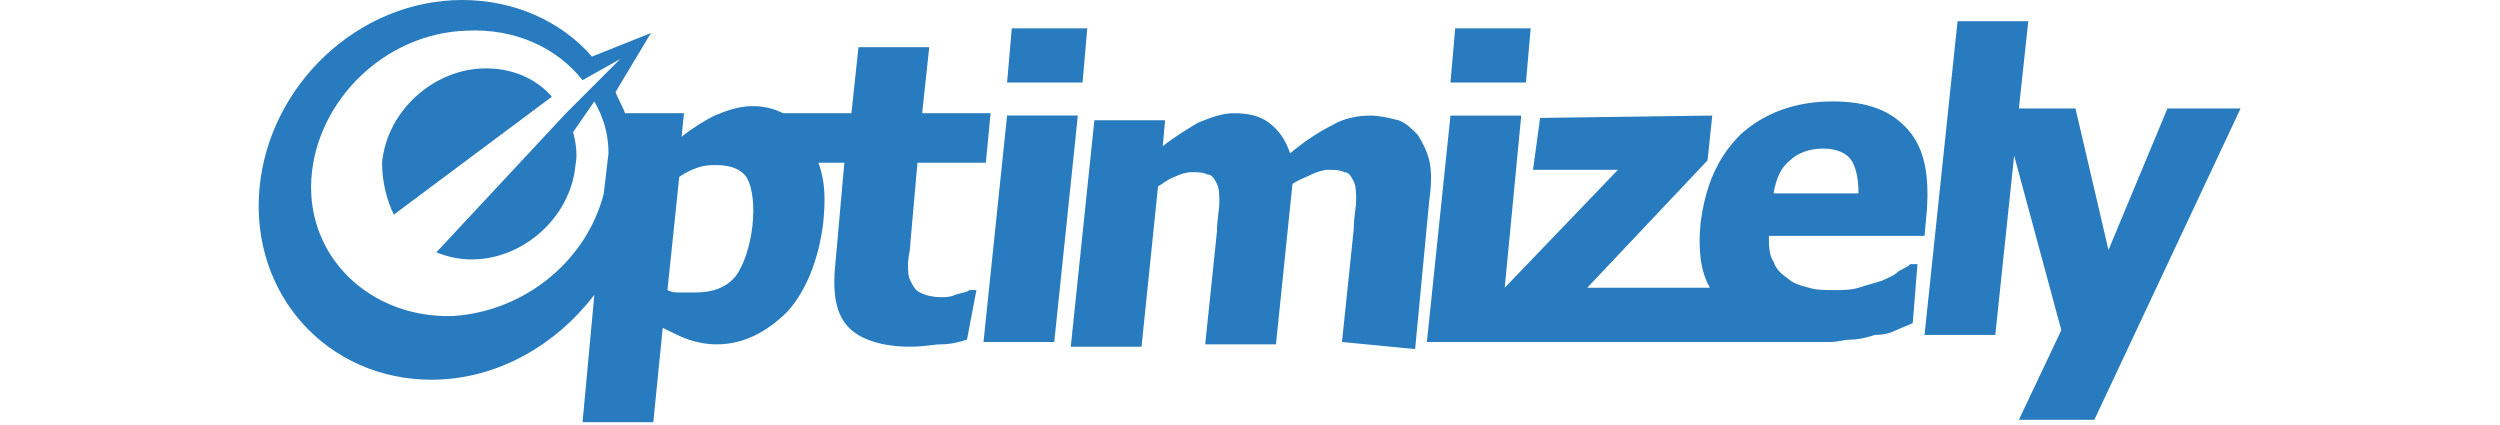 <?xml version="1.0" encoding="utf-8"?>
<!-- Generator: Adobe Illustrator 21.1.0, SVG Export Plug-In . SVG Version: 6.00 Build 0)  -->
<svg version="1.1" id="Ebene_1" xmlns="http://www.w3.org/2000/svg" xmlns:xlink="http://www.w3.org/1999/xlink" x="0px" y="0px"
	 viewBox="0 0 106 18" style="enable-background:new 0 0 106 18;" xml:space="preserve">
<style type="text/css">
	.st0{fill:#277BBE;}
</style>
<path class="st0" d="M25.6,8.2l0.2-1.7c0-0.8-0.2-1.5-0.6-2.2l-0.9,1.3c0.1,0.4,0.2,0.9,0.1,1.4c-0.2,2.2-2.2,4-4.4,4
	c-0.5,0-1-0.1-1.5-0.3L24,4.8l2.3-2.3l-1.6,0.9c-1.1-1.4-2.9-2.2-4.9-2.1c-3.5,0.1-6.4,3-6.6,6.3c-0.2,3.3,2.5,5.9,6,5.8
	C22.3,13.2,24.9,11,25.6,8.2L25.6,8.2z M31.9,9.6c0.1-0.9,0-1.6-0.2-2c-0.2-0.4-0.7-0.6-1.3-0.6c-0.3,0-0.5,0-0.8,0.1
	c-0.3,0.1-0.5,0.2-0.8,0.4l-0.5,4.8c0.2,0.1,0.3,0.1,0.5,0.1c0.2,0,0.4,0,0.7,0c0.7,0,1.3-0.2,1.7-0.7C31.5,11.3,31.8,10.5,31.9,9.6
	z M38.6,14.7c-1.2,0-2.1-0.3-2.6-0.8c-0.5-0.5-0.7-1.3-0.6-2.5l0.4-4.5h-1.1C35,7.7,35,8.5,34.9,9.5c-0.2,1.5-0.7,2.8-1.5,3.7
	c-0.9,0.9-1.9,1.4-3,1.4c-0.5,0-0.9-0.1-1.2-0.2c-0.3-0.1-0.7-0.3-1.1-0.5l-0.4,4h-3l0.5-5.4c-1.6,2.1-4.1,3.6-6.9,3.6
	c-4.4,0-7.7-3.6-7.3-8.1C11.4,3.6,15.2,0,19.6,0c2.2,0,4.2,0.9,5.5,2.4l2.5-1l-1.5,2.5c0.1,0.3,0.3,0.6,0.4,0.9H29l-0.1,1
	c0.5-0.4,1-0.7,1.4-0.9c0.5-0.2,1-0.4,1.6-0.4c0.5,0,0.9,0.1,1.3,0.3h2.9l0.3-2.8h3l-0.3,2.8H42l-0.2,2.1h-2.9l-0.3,3.4
	c0,0.3-0.1,0.6-0.1,0.9c0,0.3,0,0.5,0.1,0.7c0.1,0.2,0.2,0.4,0.4,0.5c0.2,0.1,0.5,0.2,0.9,0.2c0.2,0,0.4,0,0.6-0.1
	c0.3-0.1,0.5-0.1,0.6-0.2h0.3L41,14.4c-0.3,0.1-0.7,0.2-1.1,0.2C39.6,14.6,39.2,14.7,38.6,14.7L38.6,14.7z M16.2,6.9
	c0.2-2.2,2.2-4,4.4-4c1.1,0,2.1,0.4,2.8,1.2l-6.7,5C16.4,8.5,16.2,7.7,16.2,6.9L16.2,6.9z M44.7,14.5h-3l1-9.6h3L44.7,14.5z
	 M45.9,3.5h-3.2l0.2-2.3h3.2L45.9,3.5z M56.9,14.5l0.5-4.8c0-0.5,0.1-0.9,0.1-1.2c0-0.3,0-0.6-0.1-0.8c-0.1-0.2-0.2-0.4-0.4-0.4
	c-0.2-0.1-0.4-0.1-0.7-0.1c-0.2,0-0.5,0.1-0.7,0.2c-0.2,0.1-0.5,0.2-0.8,0.4l-0.7,6.8h-3l0.5-4.8c0-0.5,0.1-0.9,0.1-1.2
	c0-0.3,0-0.6-0.1-0.8c-0.1-0.2-0.2-0.4-0.4-0.4c-0.2-0.1-0.4-0.1-0.7-0.1c-0.2,0-0.5,0.1-0.7,0.2c-0.3,0.1-0.5,0.3-0.7,0.4l-0.7,6.8
	h-3l1-9.6h3l-0.1,1.1c0.5-0.4,1-0.7,1.5-1c0.5-0.2,1-0.4,1.5-0.4c0.6,0,1.1,0.1,1.5,0.4c0.4,0.3,0.7,0.7,0.9,1.3
	c0.6-0.5,1.2-0.9,1.8-1.2c0.5-0.3,1.1-0.4,1.6-0.4c0.4,0,0.8,0.1,1.2,0.2c0.3,0.1,0.6,0.4,0.8,0.6c0.2,0.3,0.4,0.7,0.5,1.1
	c0.1,0.4,0.1,1,0,1.7l-0.6,6.3L56.9,14.5L56.9,14.5L56.9,14.5z M64.7,3.5h-3.2l0.2-2.3h3.2L64.7,3.5z M72.5,12.2
	c-0.4-0.7-0.5-1.6-0.4-2.7c0.2-1.6,0.7-2.8,1.7-3.8c1-0.9,2.3-1.4,3.9-1.4c1.5,0,2.5,0.4,3.2,1.2c0.7,0.8,0.9,1.9,0.8,3.4L81.6,10
	h-6.6c0,0.4,0,0.8,0.2,1.1c0.1,0.3,0.3,0.5,0.6,0.7c0.2,0.2,0.5,0.3,0.9,0.4c0.3,0.1,0.7,0.1,1.1,0.1c0.3,0,0.7,0,1-0.1
	c0.3-0.1,0.7-0.2,1-0.3c0.2-0.1,0.5-0.2,0.7-0.4c0.2-0.1,0.4-0.2,0.5-0.3h0.3l-0.2,2.5c-0.2,0.1-0.5,0.2-0.7,0.3
	c-0.2,0.1-0.5,0.2-0.9,0.2c-0.3,0.1-0.7,0.2-1,0.2c-0.3,0-0.6,0.1-0.9,0.1l-14.1,0h-3l1-9.6h3l-0.7,7.3l4.8-5l-3.6,0l0.3-2.2
	l7.3-0.1l-0.2,1.9l-5.1,5.4L72.5,12.2L72.5,12.2z M78.8,8.2c0-0.6-0.1-1.1-0.3-1.4c-0.2-0.3-0.6-0.5-1.2-0.5c-0.6,0-1.1,0.2-1.4,0.5
	c-0.4,0.3-0.6,0.8-0.7,1.4H78.8z M95,4.6l-6.2,13.2h-3.2l1.8-3.8l-2-7.4l-0.8,7.6h-3L83,0.9h3l-0.4,3.7H88l1.4,6l2.5-6L95,4.6
	L95,4.6z"/>
</svg>
